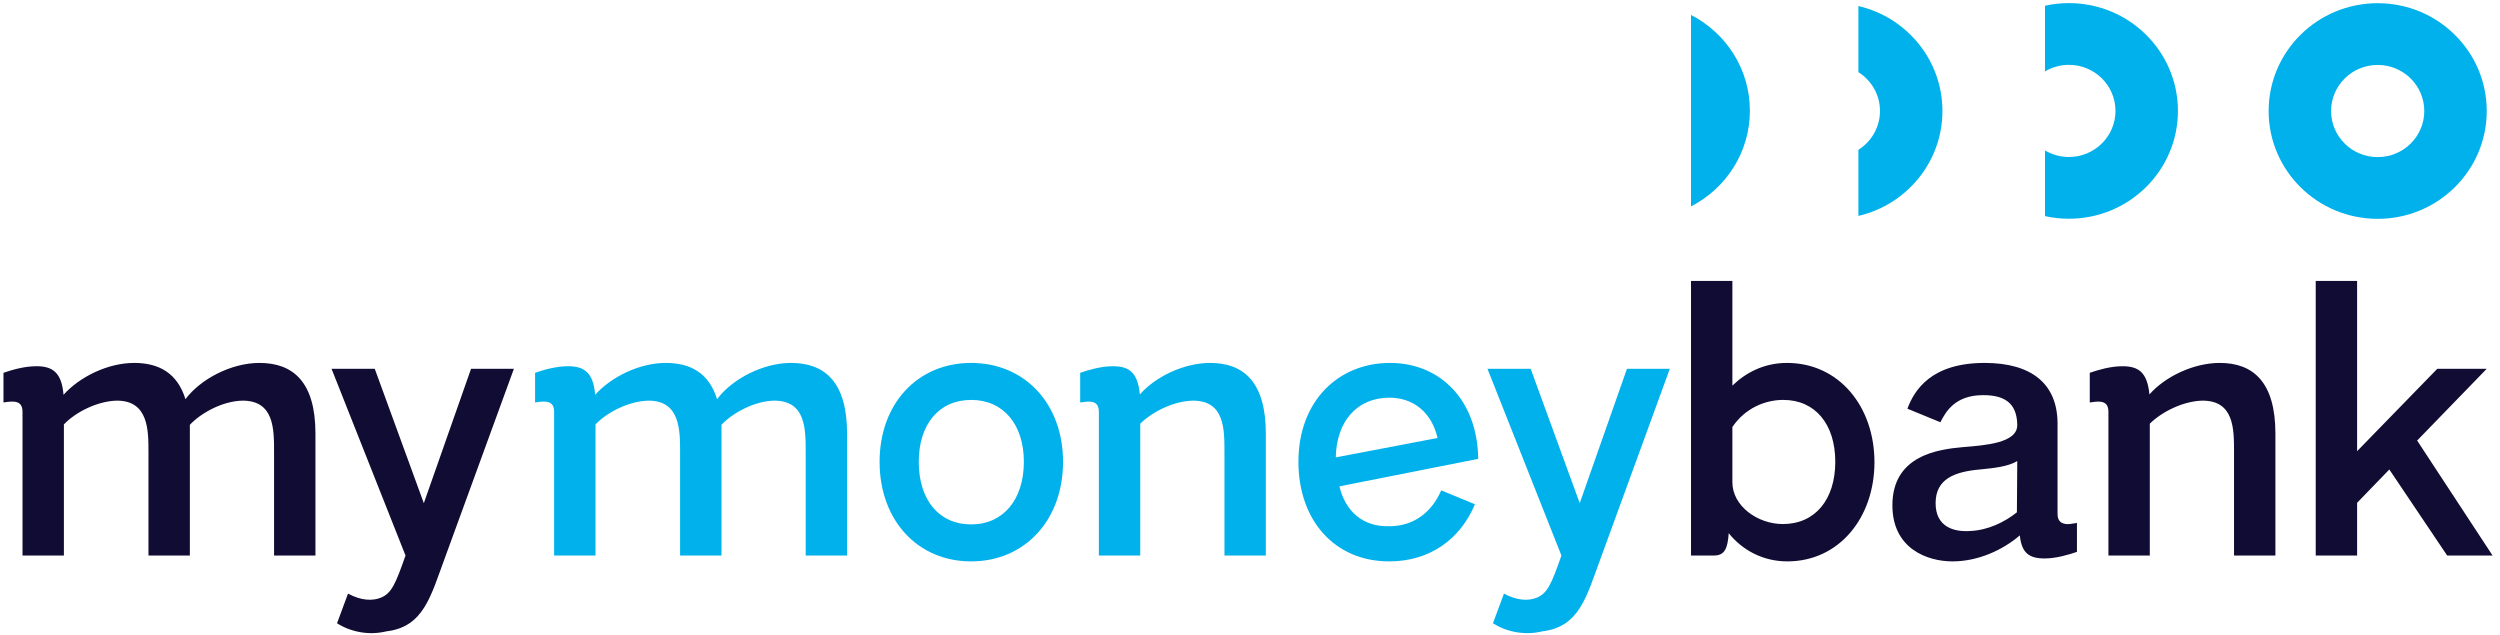 <?xml version="1.0" encoding="UTF-8"?>
<svg width="240px" height="61px" viewBox="0 0 240 61" version="1.1" xmlns="http://www.w3.org/2000/svg" xmlns:xlink="http://www.w3.org/1999/xlink">
    <!-- Generator: sketchtool 48.2 (47327) - http://www.bohemiancoding.com/sketch -->
    <title>8931F4E7-79CA-45F1-9FF5-5C3FD6F43EE3</title>
    <desc>Created with sketchtool.</desc>
    <defs></defs>
    <g id="footer" stroke="none" stroke-width="1" fill="none" fill-rule="evenodd" transform="translate(-1044, -29)">
        <g id="Footer" transform="translate(0, -1)">
            <g id="content" transform="translate(93, 30)">
                <g id="Contacts" transform="translate(951, 0)">
                    <g id="logo">
                        <path d="M49.334,35.404 L45.221,35.404 L40.687,48.304 L35.976,35.404 L31.828,35.404 L38.929,53.331 C37.98,56.038 37.593,56.952 36.574,57.373 C35.8,57.69 34.711,57.69 33.41,56.987 L32.355,59.834 C33.621,60.643 35.379,61.03 37.101,60.607 C40.687,60.186 41.355,57.198 42.69,53.612 L49.334,35.404 Z M24.905,34.841 C22.198,34.841 19.245,36.388 17.804,38.321 C17.031,35.826 15.273,34.841 12.882,34.841 C10.351,34.841 7.645,36.177 6.098,37.899 C5.922,35.72 5.008,35.157 3.497,35.157 C2.337,35.157 1.142,35.509 0.334,35.79 L0.334,38.638 C0.755,38.567 1.107,38.532 1.423,38.567 C1.915,38.638 2.161,38.919 2.161,39.551 L2.161,53.331 L6.134,53.331 L6.134,40.746 C7.223,39.587 9.332,38.497 11.23,38.462 C14.253,38.462 14.253,41.309 14.253,43.383 L14.253,53.331 L18.226,53.331 L18.226,40.782 C19.315,39.622 21.389,38.497 23.288,38.462 C26.31,38.462 26.31,41.168 26.31,43.383 L26.31,53.331 L30.283,53.331 L30.283,41.625 C30.283,36.704 28.174,34.841 24.905,34.841 Z" id="Fill-1" fill="#110C33"></path>
                        <path d="M160.302,35.404 L156.189,35.404 L151.655,48.304 L146.945,35.404 L142.797,35.404 L149.897,53.331 C148.948,56.038 148.561,56.952 147.542,57.373 C146.768,57.69 145.679,57.69 144.379,56.987 L143.324,59.834 C144.59,60.643 146.347,61.03 148.069,60.607 C151.655,60.186 152.323,57.198 153.658,53.612 L160.302,35.404 Z M128.234,43.91 C128.304,40.43 130.273,38.251 133.225,38.181 C135.651,38.11 137.444,39.587 138.006,42.047 L128.234,43.91 Z M133.366,50.519 C130.835,50.59 129.148,49.078 128.586,46.687 L141.908,44.051 C141.838,38.392 138.252,34.841 133.437,34.841 C128.515,34.841 124.649,38.462 124.649,44.332 C124.649,49.921 128.093,53.894 133.366,53.894 C137.233,53.894 140.186,51.785 141.592,48.409 L138.357,47.074 C137.444,49.183 135.721,50.519 133.366,50.519 Z M116.177,34.841 C113.681,34.841 110.94,36.142 109.428,37.864 C109.217,35.72 108.373,35.157 106.826,35.157 C105.702,35.157 104.506,35.509 103.698,35.79 L103.698,38.638 C104.12,38.567 104.471,38.532 104.753,38.567 C105.245,38.638 105.491,38.919 105.491,39.551 L105.491,53.331 L109.463,53.331 L109.463,40.676 C110.588,39.551 112.662,38.497 114.525,38.462 C117.548,38.462 117.548,41.168 117.548,43.383 L117.548,53.331 L121.52,53.331 L121.52,41.625 C121.52,36.704 119.411,34.841 116.177,34.841 Z M93.229,38.392 C96.322,38.392 98.291,40.746 98.291,44.332 C98.291,47.953 96.322,50.343 93.229,50.343 C90.135,50.343 88.202,47.988 88.202,44.332 C88.202,40.746 90.135,38.392 93.229,38.392 Z M93.229,34.841 C88.096,34.841 84.441,38.743 84.441,44.332 C84.441,49.956 88.096,53.894 93.229,53.894 C98.36,53.894 102.052,49.956 102.052,44.332 C102.052,38.743 98.36,34.841 93.229,34.841 Z M75.94,34.841 C73.233,34.841 70.28,36.388 68.839,38.321 C68.066,35.826 66.308,34.841 63.918,34.841 C61.386,34.841 58.68,36.177 57.133,37.899 C56.958,35.72 56.044,35.157 54.532,35.157 C53.372,35.157 52.177,35.509 51.368,35.79 L51.368,38.638 C51.79,38.567 52.142,38.532 52.458,38.567 C52.95,38.638 53.196,38.919 53.196,39.551 L53.196,53.331 L57.169,53.331 L57.169,40.746 C58.258,39.587 60.368,38.497 62.266,38.462 C65.289,38.462 65.289,41.309 65.289,43.383 L65.289,53.331 L69.261,53.331 L69.261,40.782 C70.35,39.622 72.425,38.497 74.323,38.462 C77.346,38.462 77.346,41.168 77.346,43.383 L77.346,53.331 L81.318,53.331 L81.318,41.625 C81.318,36.704 79.209,34.841 75.94,34.841 Z" id="Fill-4" fill="#00B1EB"></path>
                        <path d="M226.282,48.269 L229.375,45.07 L234.929,53.331 L239.288,53.331 L232.046,42.293 L238.726,35.404 L233.98,35.404 L226.282,43.313 L226.282,26.967 L222.309,26.967 L222.309,53.331 L226.282,53.331 L226.282,48.269 Z M213.095,34.841 C210.6,34.841 207.858,36.141 206.346,37.864 C206.136,35.72 205.291,35.158 203.745,35.158 C202.62,35.158 201.425,35.509 200.617,35.79 L200.617,38.638 C201.039,38.567 201.39,38.532 201.671,38.567 C202.163,38.638 202.409,38.919 202.409,39.551 L202.409,53.331 L206.381,53.331 L206.381,40.676 C207.506,39.551 209.58,38.497 211.443,38.462 C214.467,38.462 214.467,41.168 214.467,43.382 L214.467,53.331 L218.439,53.331 L218.439,41.625 C218.439,36.704 216.33,34.841 213.095,34.841 Z M185.818,48.304 C185.818,45.949 187.681,45.281 190.071,45.07 C191.478,44.929 192.778,44.789 193.657,44.262 L193.622,49.183 C192.426,50.132 190.845,50.906 189.122,50.976 C187.575,51.081 185.818,50.589 185.818,48.304 Z M198.332,50.308 C197.805,50.238 197.524,49.956 197.524,49.324 L197.524,40.676 C197.524,36.845 195.028,34.841 190.528,34.841 C185.396,34.841 183.779,37.442 183.111,39.235 L186.275,40.535 C186.802,39.516 187.681,37.934 190.388,37.934 C192.321,37.934 193.622,38.602 193.657,40.782 C193.692,42.539 190.563,42.75 188.419,42.926 C186.099,43.137 181.67,43.699 181.67,48.515 C181.67,52.663 185.009,53.893 187.435,53.893 C189.861,53.893 192.215,52.839 193.903,51.398 C194.078,53.085 194.782,53.612 196.293,53.612 C197.348,53.612 198.578,53.261 199.387,52.979 L199.387,50.202 C198.965,50.273 198.578,50.343 198.332,50.308 Z M171.16,50.308 C168.699,50.308 166.309,48.551 166.309,46.301 L166.309,40.993 C167.539,39.165 169.473,38.391 171.195,38.391 C174.253,38.391 176.187,40.711 176.187,44.332 C176.187,47.953 174.253,50.308 171.16,50.308 Z M171.546,34.841 C169.332,34.841 167.575,35.79 166.309,37.02 L166.309,26.967 L162.337,26.967 L162.337,53.331 L164.516,53.331 C165.536,53.331 165.852,52.733 165.957,51.186 C167.258,52.803 169.227,53.893 171.582,53.893 C176.573,53.893 179.948,49.675 179.948,44.367 C179.948,39.059 176.573,34.841 171.546,34.841 Z" id="Fill-7" fill="#110C33"></path>
                        <path d="M228.257,0.307 C222.475,0.307 217.789,4.941 217.789,10.658 C217.789,16.375 222.475,21.009 228.257,21.009 C234.04,21.009 238.726,16.375 238.726,10.658 C238.726,4.941 234.04,0.307 228.257,0.307 M228.257,15.082 C225.786,15.082 223.784,13.101 223.784,10.658 C223.784,8.215 225.786,6.234 228.257,6.234 C230.729,6.234 232.731,8.215 232.731,10.658 C232.731,13.101 230.729,15.082 228.257,15.082" id="Fill-10" fill="#00B1EB"></path>
                        <path d="M186.472,10.654 C186.472,5.755 183.03,1.654 178.406,0.58 L178.406,6.926 C179.651,7.712 180.478,9.086 180.478,10.654 C180.478,12.222 179.651,13.596 178.406,14.382 L178.406,20.728 C183.03,19.654 186.472,15.552 186.472,10.654" id="Fill-12" fill="#00B1EB"></path>
                        <path d="M167.989,10.625 C167.989,6.626 165.694,3.16 162.337,1.436 L162.337,19.814 C165.694,18.091 167.989,14.624 167.989,10.625" id="Fill-14" fill="#00B1EB"></path>
                        <path d="M198.612,0.298 C197.825,0.298 197.059,0.387 196.321,0.549 L196.321,6.854 C196.992,6.457 197.773,6.224 198.612,6.224 C201.083,6.224 203.086,8.205 203.086,10.648 C203.086,13.091 201.083,15.072 198.612,15.072 C197.773,15.072 196.992,14.84 196.321,14.442 L196.321,20.747 C197.059,20.911 197.825,20.999 198.612,20.999 C204.394,20.999 209.081,16.365 209.081,10.648 C209.081,4.931 204.394,0.298 198.612,0.298" id="Fill-16" fill="#00B1EB"></path>
                    </g>
                </g>
            </g>
        </g>
    </g>
</svg>
